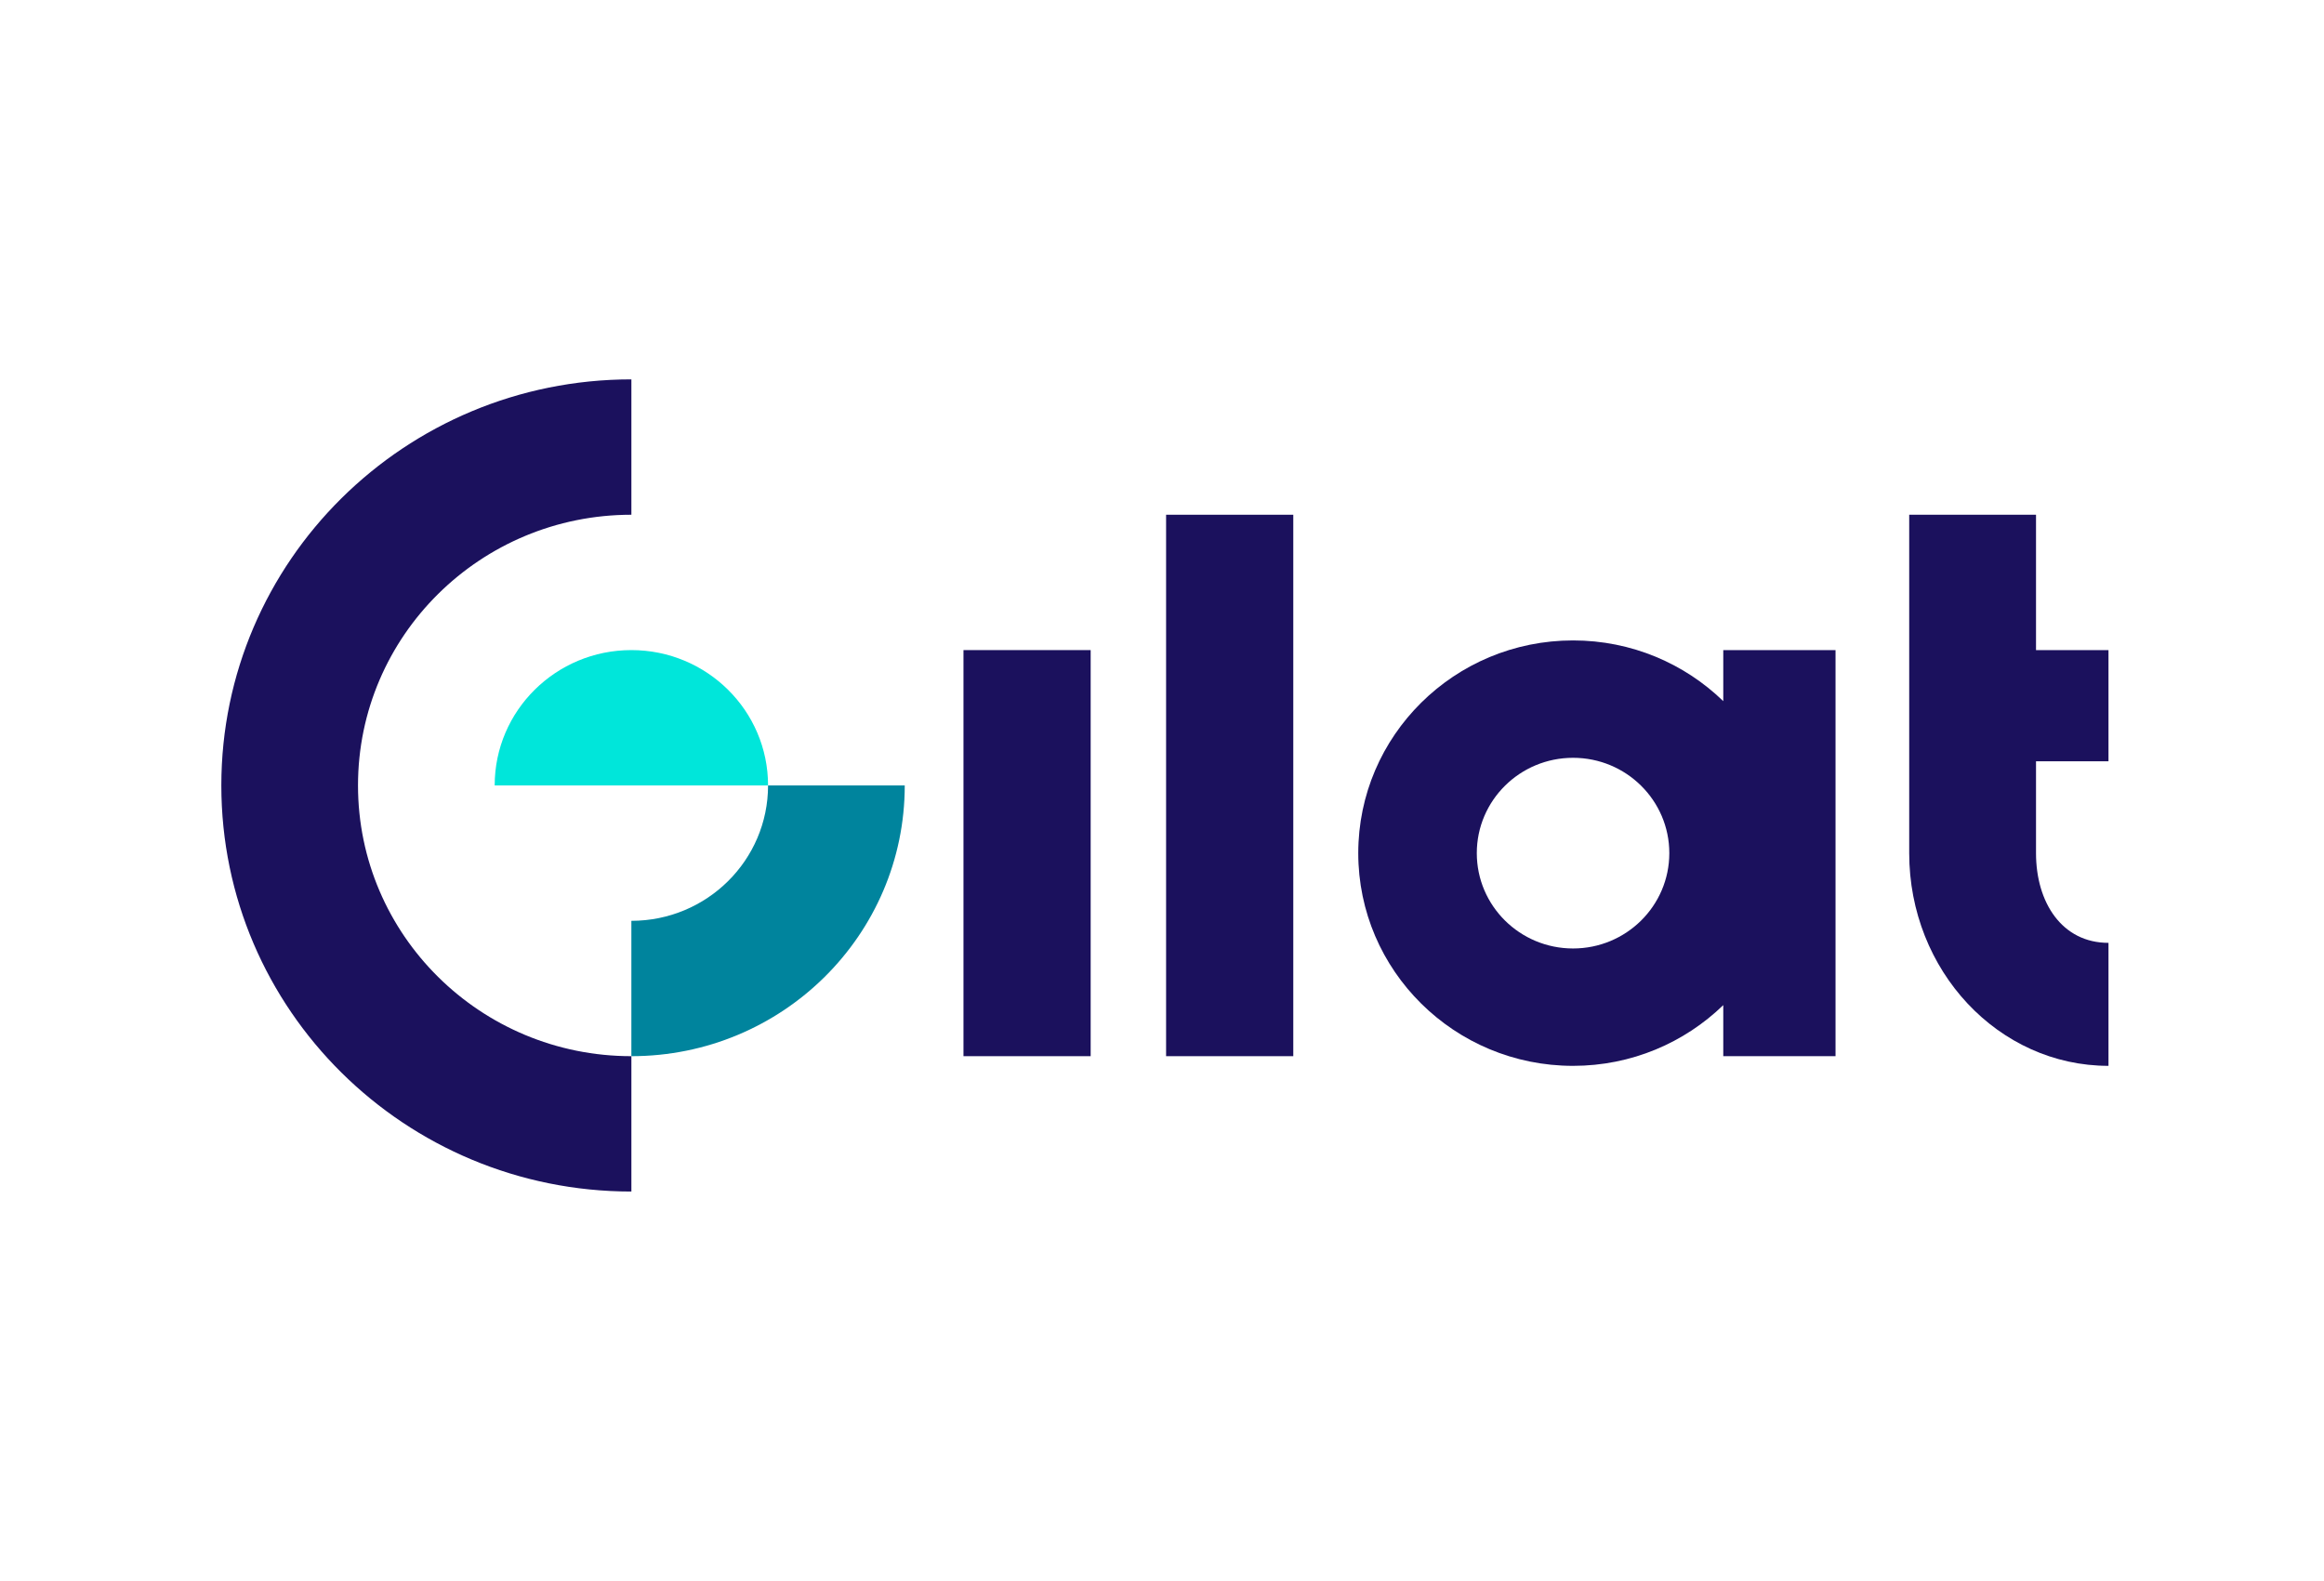 <?xml version="1.0" encoding="UTF-8"?>
<svg xmlns="http://www.w3.org/2000/svg" width="147" height="100" viewBox="0 0 147 100" fill="none">
  <rect width="147" height="100" fill="white"></rect>
  <g clip-path="url(#clip0_394_7861)">
    <path d="M48.582 49.69C48.582 54.42 44.711 58.254 39.936 58.254V66.817C49.486 66.817 57.228 59.149 57.228 49.69H48.582Z" fill="#00849D"></path>
    <path d="M39.936 41.127C35.161 41.127 31.29 44.961 31.29 49.691H39.936H48.582C48.582 44.961 44.711 41.127 39.936 41.127Z" fill="#00E6DA"></path>
    <path d="M22.645 49.69C22.645 40.231 30.387 32.564 39.937 32.564V24C25.612 24 14 35.502 14 49.69C14 63.878 25.612 75.38 39.937 75.38V66.817C30.387 66.817 22.645 59.149 22.645 49.69Z" fill="#1B115D"></path>
    <path d="M60.943 66.817H68.988V41.127H60.943V66.817Z" fill="#1B115D"></path>
    <path d="M73.759 66.817H81.804V32.564H73.759V66.817Z" fill="#1B115D"></path>
    <path d="M99.501 60.003C96.138 60.003 93.412 57.303 93.412 53.972C93.412 50.641 96.138 47.941 99.501 47.941C102.863 47.941 105.589 50.641 105.589 53.972C105.589 57.303 102.863 60.003 99.501 60.003ZM109.002 44.356C106.552 41.981 103.2 40.515 99.501 40.515C91.997 40.515 85.914 46.54 85.914 53.972C85.914 61.404 91.997 67.429 99.501 67.429C103.2 67.429 106.552 65.962 109.002 63.587V66.817H116.103V41.127H109.002V44.356Z" fill="#1B115D"></path>
    <path d="M133.368 48.16V41.127H128.784V32.563H120.763V53.972C120.763 61.404 126.406 67.429 133.368 67.429V59.648C130.432 59.648 128.784 57.106 128.784 53.972V48.16H133.368Z" fill="#1B115D"></path>
  </g>
  <defs>
    <clipPath id="clip0_394_7861">
      <rect width="120" height="52" fill="white" transform="translate(14 24)"></rect>
    </clipPath>
  </defs>
</svg>
